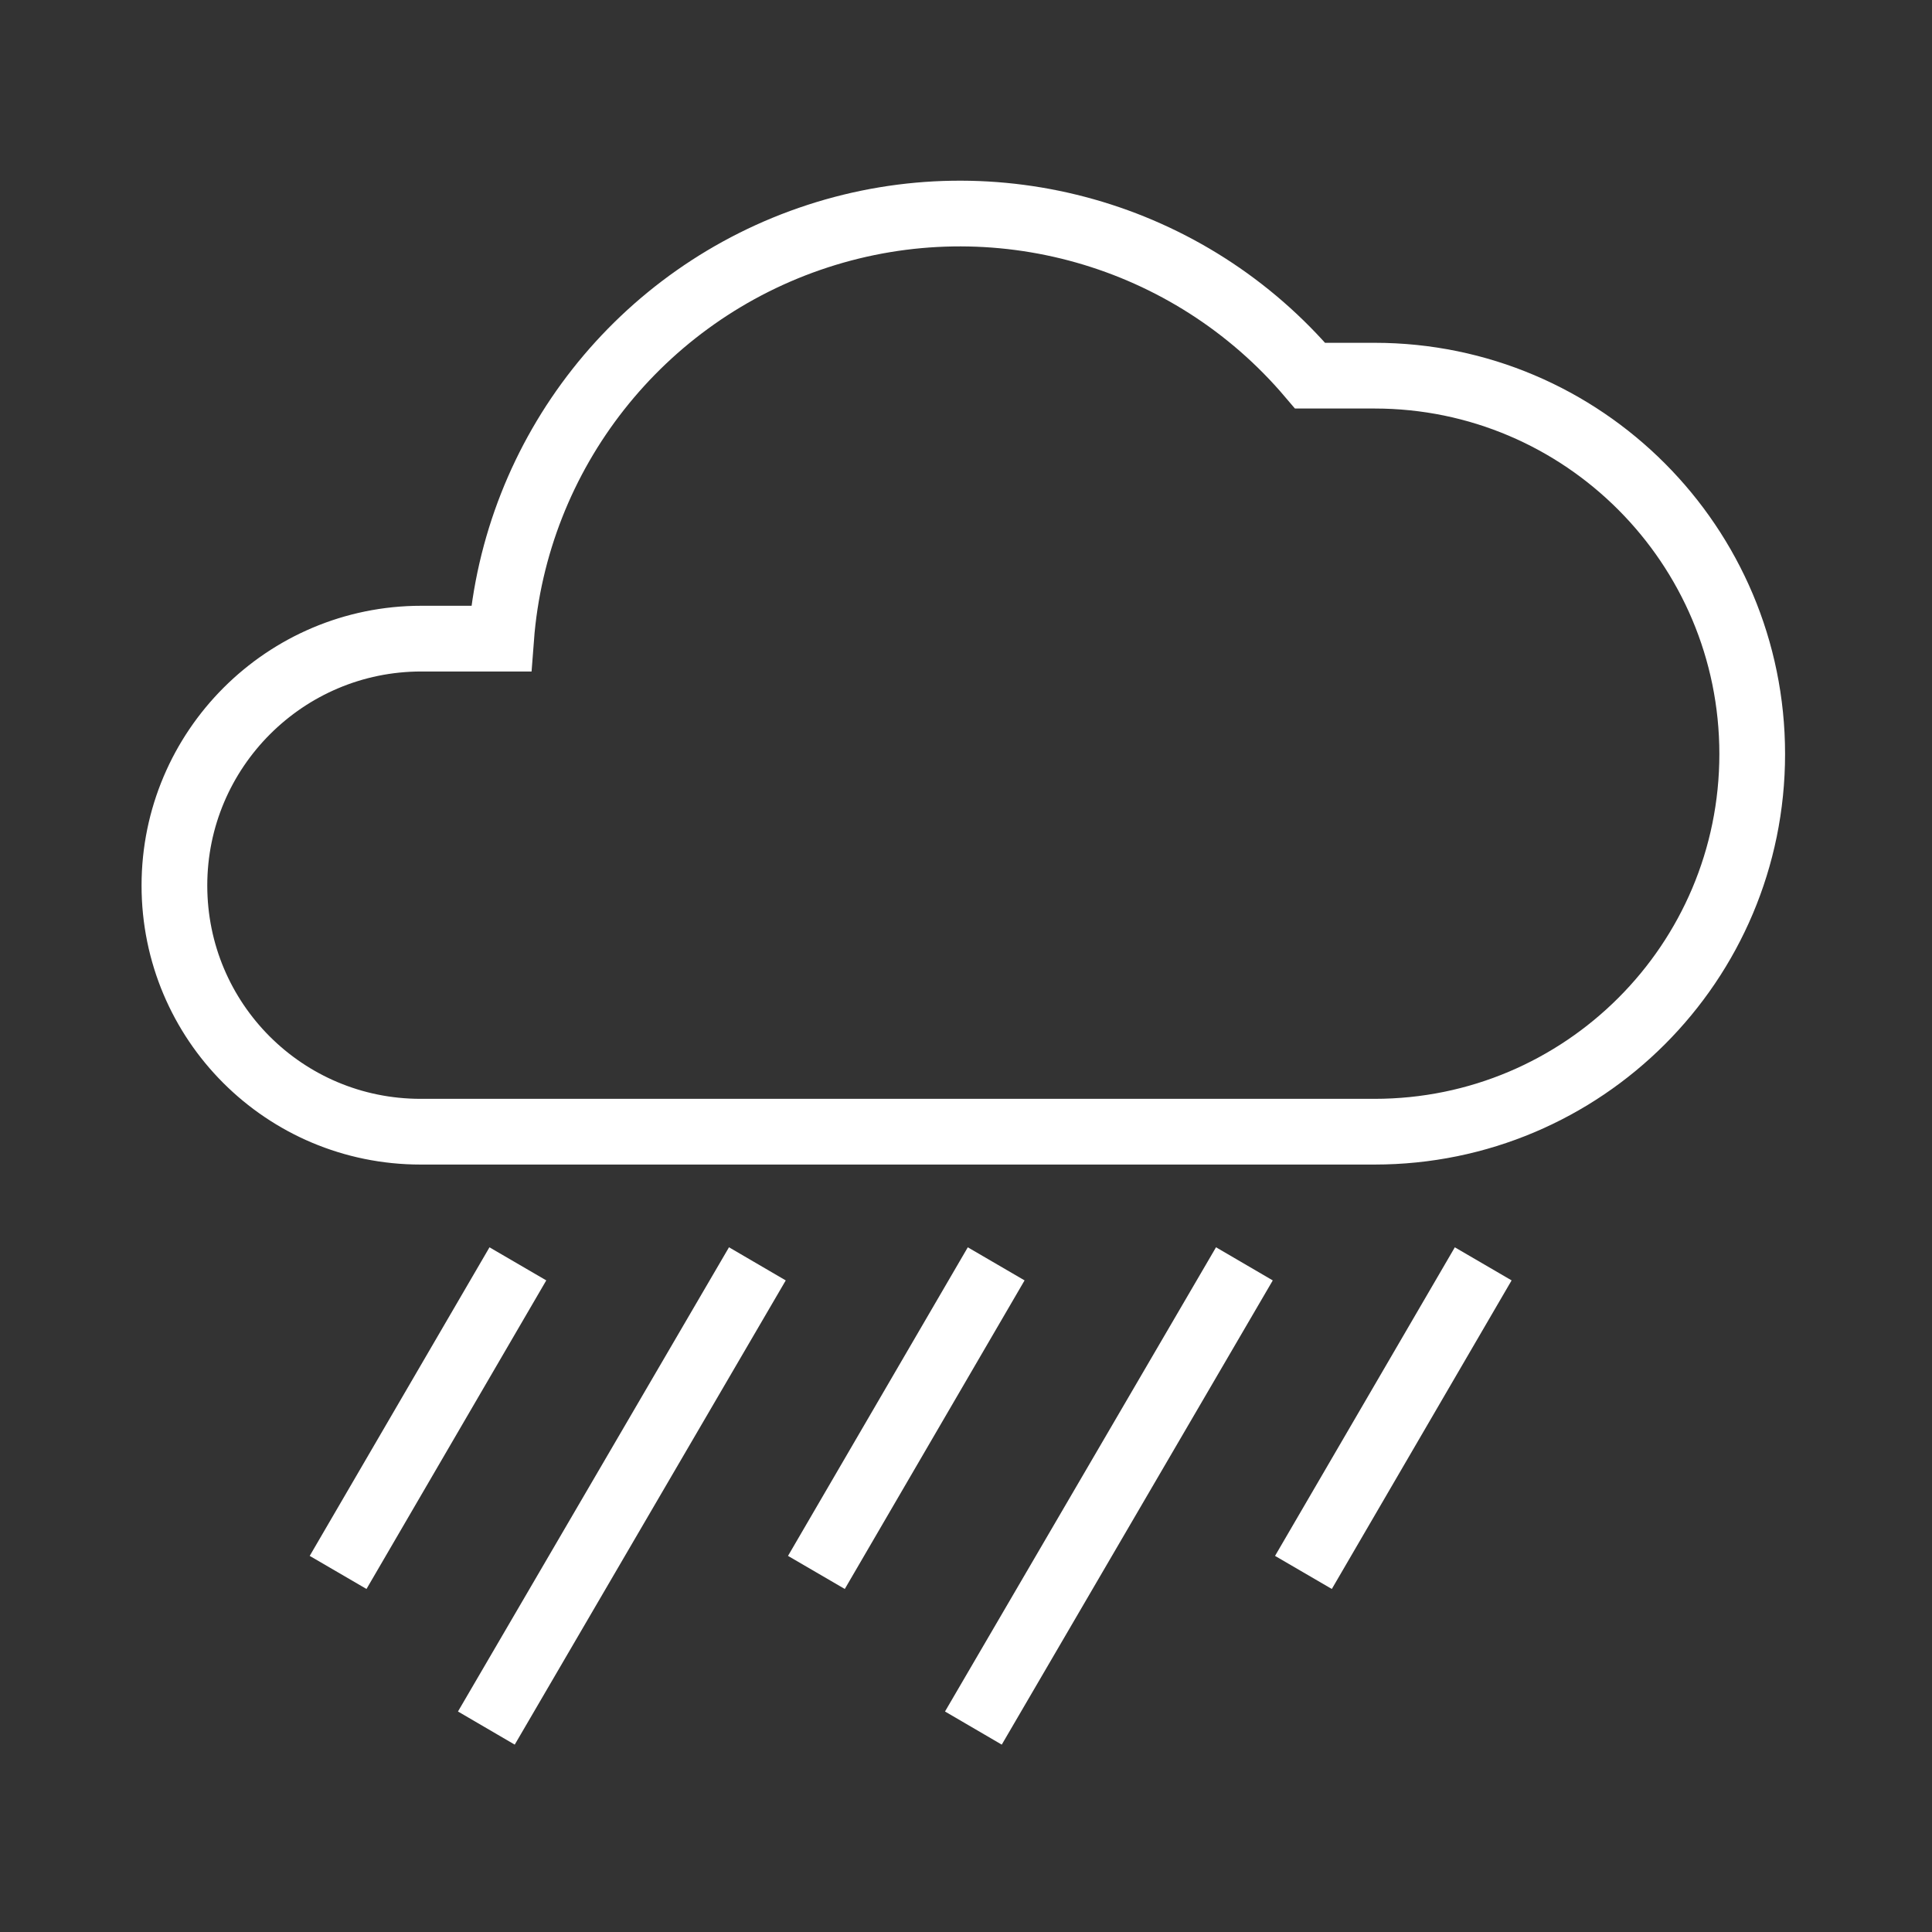 <?xml version="1.0" encoding="utf-8"?>
<!-- Generator: Adobe Illustrator 24.3.0, SVG Export Plug-In . SVG Version: 6.00 Build 0)  -->
<svg version="1.1" id="Camada_1" xmlns="http://www.w3.org/2000/svg" xmlns:xlink="http://www.w3.org/1999/xlink" x="0px" y="0px"
	 viewBox="0 0 288 288" style="enable-background:new 0 0 288 288;" xml:space="preserve">
<rect x="0" y="0" width="288" height="288" fill="#333333" stroke="none"/>
<style type="text/css">
	.st0{fill:none;stroke:#FFFFFF;stroke-width:9.796;}
</style>
<desc>Created with Sketch.</desc>
<g id="ICONS-_x2F_-Forecast-_x2F_-Color-_x2F_-18---Rain-LK">
	<g id="Rain" transform="translate(26, 31)">
		<path id="Path" class="st0" d="M178.9,137.7c31.1,0,56.3-25.2,56.3-56.3S210,25,178.9,25h-9.6c-18-21.2-47-29.4-73.4-20.8
			s-45.1,32.3-47.2,60H36.8C16.5,64.2,0,80.7,0,101s16.4,36.7,36.7,36.7H178.9z"/>
		<path id="Path_1_" class="st0" d="M24.4,203.4l26.8-46"/>
		<path id="Path_2_" class="st0" d="M95.7,203.4l26.8-46"/>
		<path id="Path_3_" class="st0" d="M46.5,226.6l40.4-69.2"/>
		<path id="Path_4_" class="st0" d="M168.3,203.4l26.8-46"/>
		<path id="Path_5_" class="st0" d="M119.1,226.6l40.4-69.2"/>
	</g>
</g>
</svg>
